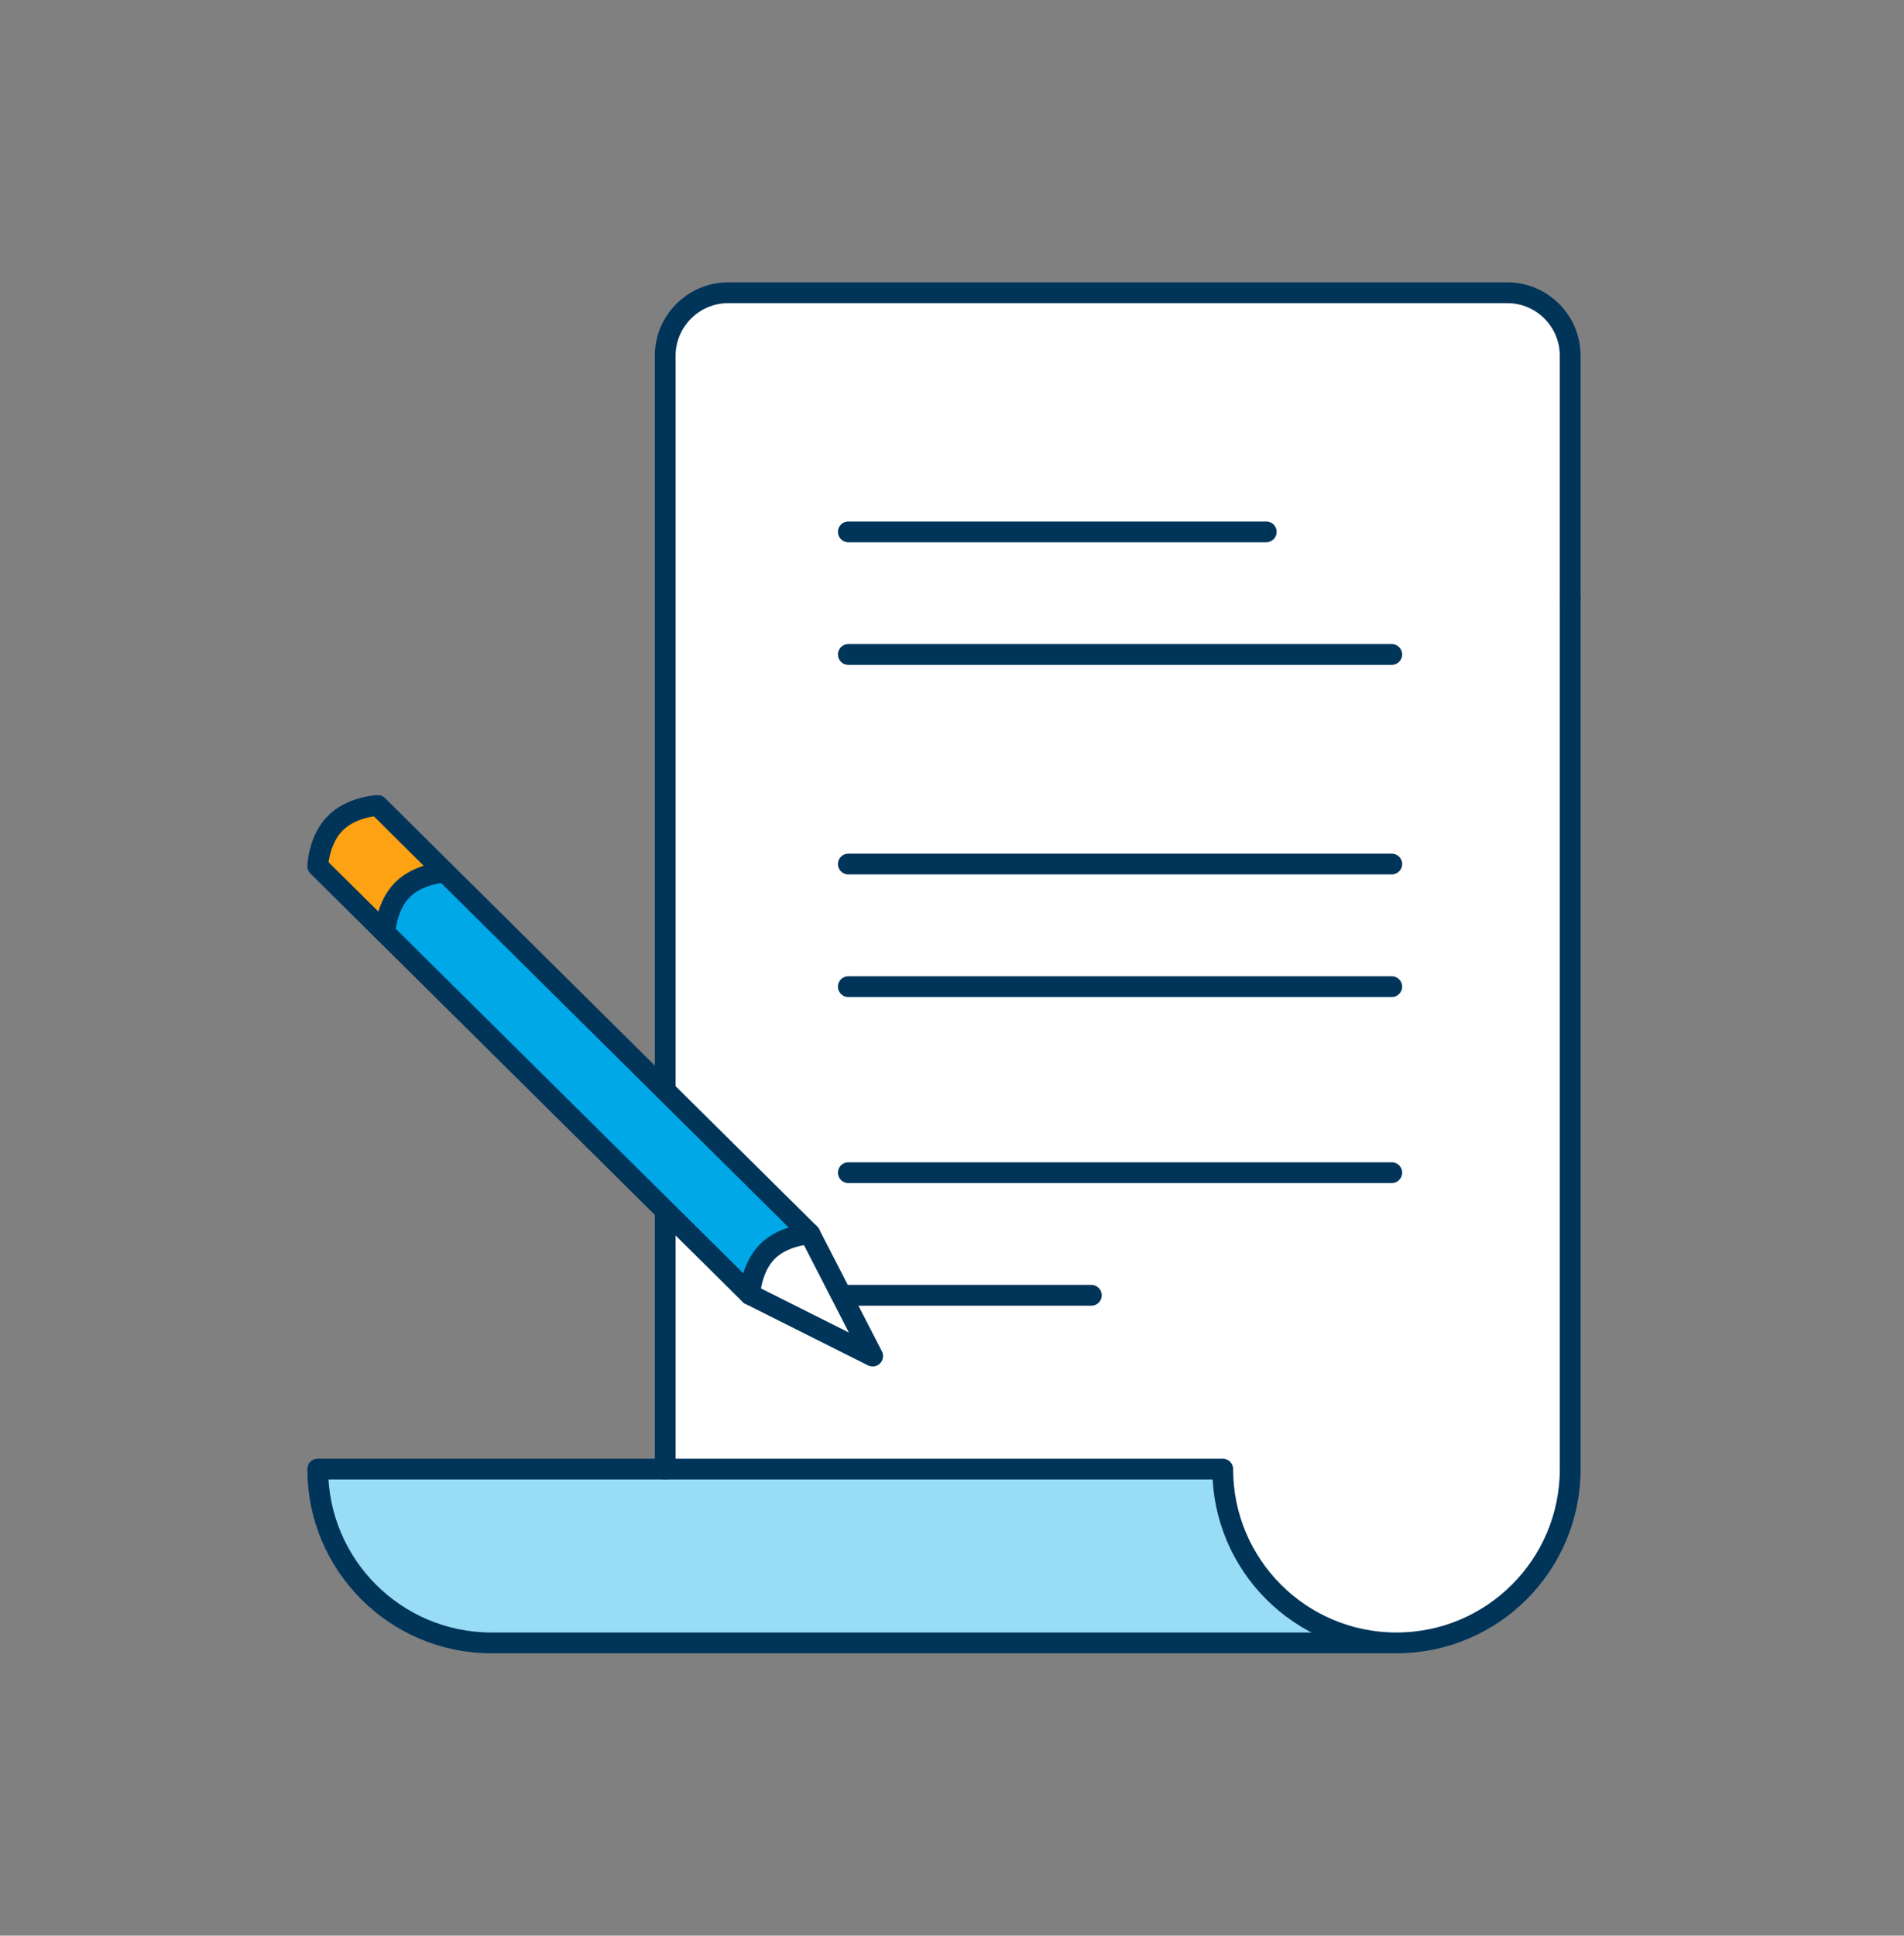 <?xml version="1.0" encoding="UTF-8"?>
<svg id="Layer_1" xmlns="http://www.w3.org/2000/svg" version="1.1" viewBox="0 0 8061.3 8192">
  <rect x="0" y="0" width="8061.3" height="8192" fill="#808080" stroke="none"/>
  <!-- Generator: Adobe Illustrator 29.6.1, SVG Export Plug-In . SVG Version: 2.1.1 Build 9)  -->
  <defs>
    <style>
      .st0 {
        fill: #00a8e8;
      }

      .st1 {
        fill: #fda212;
      }

      .st2 {
        fill: #fff;
      }

      .st3 {
        fill: none;
        stroke: #003459;
        stroke-linecap: round;
        stroke-linejoin: round;
        stroke-width: 88px;
      }

      .st4 {
        fill: #99dcf6;
      }
    </style>
  </defs>
  <g id="Layer_11" data-name="Layer_1">
    <g>
      <g>
        <g>
          <path class="st2" d="M6648.02,2532.53v3684.93c0,406.23-329.34,735.57-735.57,735.57s-735.57-329.34-735.57-735.57h-2360.47V1505.63c0-146.67,120-266.67,266.67-266.67h3298.26c147.34,0,266.67,119.34,266.67,266.67v1026.9h.02Z"/>
          <path class="st4" d="M5912.45,6953.03h-3831.6c-406.23,0-735.57-329.34-735.57-735.57h3831.6c0,406.23,329.34,735.57,735.57,735.57Z"/>
        </g>
        <g>
          <path class="st3" d="M2816.41,6217.46V1505.63c0-146.67,120-266.67,266.67-266.67h3298.26c147.34,0,266.67,119.34,266.67,266.67v1026.9"/>
          <path class="st3" d="M6648.02,2532.53v3684.93c0,406.23-329.34,735.57-735.57,735.57s-735.57-329.34-735.57-735.57H1345.28c0,406.23,329.34,735.57,735.57,735.57h3831.6"/>
          <line class="st3" x1="3591.75" y1="2250.97" x2="5361.11" y2="2250.97"/>
          <line class="st3" x1="3591.75" y1="2769.86" x2="5892.45" y2="2769.86"/>
          <line class="st3" x1="3591.75" y1="3656.77" x2="5892.45" y2="3656.77"/>
          <line class="st3" x1="3591.75" y1="4175.66" x2="5892.45" y2="4175.66"/>
          <line class="st3" x1="3591.75" y1="4963" x2="5892.45" y2="4963"/>
          <line class="st3" x1="3591.75" y1="5481.9" x2="4620.66" y2="5481.9"/>
        </g>
      </g>
      <g>
        <g>
          <path class="st2" d="M3428.98,5222.23l265.75,517.05-519.74-260.71s3.37-110.34,73.34-181.32c70.31-70.65,180.65-75.01,180.65-75.01h0Z"/>
          <path class="st0" d="M1883.91,3691.28l1545.08,1530.95s-110.34,4.37-180.65,75.01c-69.97,70.98-73.34,181.32-73.34,181.32l-1545.08-1530.95s3.37-110.34,73.34-181.32c70.31-70.65,180.65-75.01,180.65-75.01h0Z"/>
          <path class="st1" d="M1599.31,3409.05l284.59,282.24s-110.34,4.37-180.65,75.01c-69.97,70.98-73.34,181.32-73.34,181.32l-284.59-281.9s3.37-110.34,73.67-181.32c69.97-70.98,180.31-75.35,180.31-75.35h0Z"/>
        </g>
        <g>
          <path class="st3" d="M3428.98,5222.23s-110.34,4.37-180.65,75.01c-69.97,70.98-73.34,181.32-73.34,181.32"/>
          <path class="st3" d="M1883.91,3691.28s-110.34,4.37-180.65,75.01c-69.97,70.98-73.34,181.32-73.34,181.32l1545.08,1530.95,519.74,260.71-265.75-517.05-1545.08-1530.95h0Z"/>
          <path class="st3" d="M1629.92,3947.61l-284.59-281.9s3.37-110.34,73.67-181.32c69.97-70.98,180.31-75.35,180.31-75.35l284.59,282.24"/>
        </g>
      </g>
    </g>
  </g>
</svg>